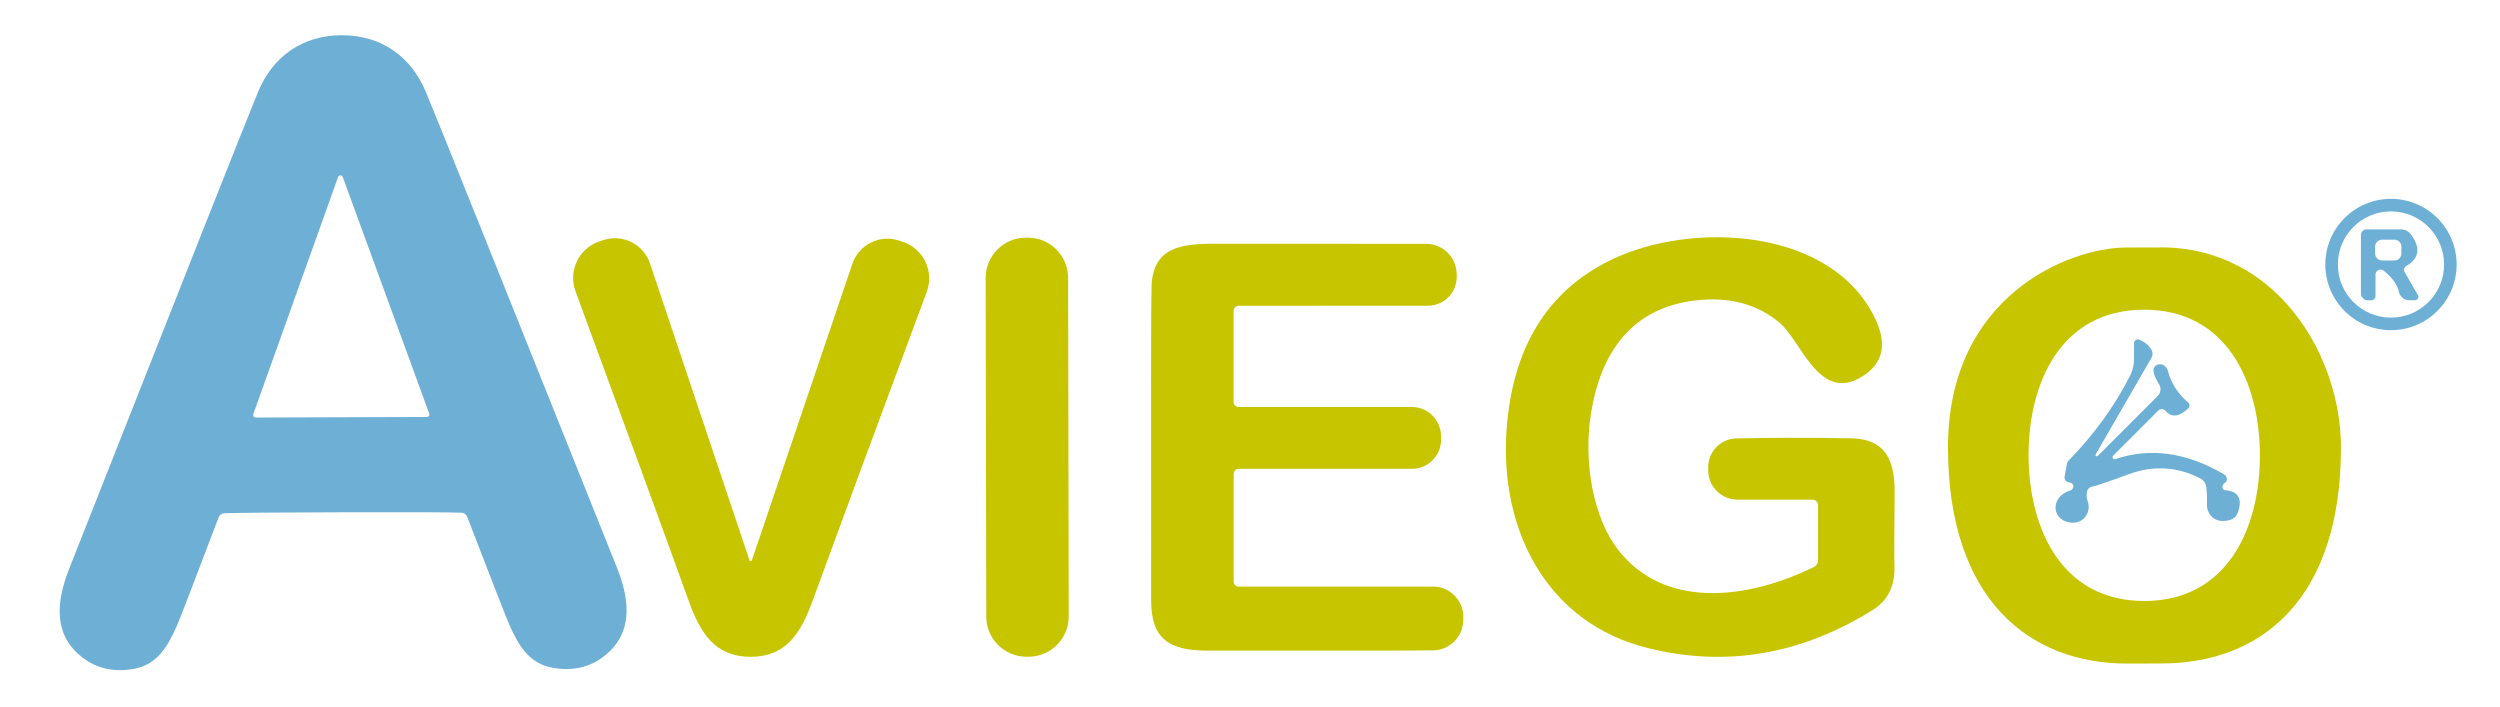 <?xml version="1.0" encoding="utf-8"?>
<!-- Generator: Adobe Illustrator 16.0.0, SVG Export Plug-In . SVG Version: 6.00 Build 0)  -->
<!DOCTYPE svg PUBLIC "-//W3C//DTD SVG 1.1//EN" "http://www.w3.org/Graphics/SVG/1.1/DTD/svg11.dtd">
<svg version="1.1" id="Calque_1" xmlns="http://www.w3.org/2000/svg" xmlns:xlink="http://www.w3.org/1999/xlink" x="0px" y="0px"
	 width="686.433px" height="194px" viewBox="446.531 24.993 686.433 194" enable-background="new 446.531 24.993 686.433 194"
	 xml:space="preserve">
<path fill="#6EB0D5" d="M540.354,34.67c10.84-0.022,18.981,5.76,23.085,15.511c3.16,7.558,20.643,51.083,52.451,130.571
	c3.696,9.253,4.558,18.392-3.809,24.65c-3.84,2.873-8.406,3.862-13.697,2.972c-6.667-1.136-9.501-6.327-11.928-11.656
	c-0.696-1.543-4.581-11.491-11.656-29.843c-0.246-0.649-0.863-1.087-1.565-1.111c-3.628-0.121-14.483-0.158-32.563-0.114
	c-18.081,0.047-28.928,0.138-32.541,0.273c-0.703,0.025-1.319,0.463-1.565,1.11c-6.985,18.398-10.825,28.368-11.52,29.911
	c-2.404,5.329-5.193,10.545-11.86,11.724c-5.291,0.907-9.865-0.067-13.72-2.925c-8.389-6.215-7.573-15.354-3.923-24.628
	c31.416-79.64,48.687-123.247,51.816-130.821C521.396,40.521,529.515,34.693,540.354,34.67z M516.067,138.733
	c-0.125,0.354,0.061,0.743,0.415,0.868c0.071,0.026,0.145,0.038,0.221,0.038l47.054-0.157c0.376-0.004,0.677-0.311,0.673-0.687
	c0-0.074-0.013-0.15-0.039-0.221l-23.742-64.968c-0.118-0.357-0.502-0.551-0.859-0.434c-0.205,0.067-0.366,0.228-0.433,0.434
	L516.067,138.733z"/>
<path fill="#6EB0D5" d="M1121.056,97.621c0,9.957-8.07,18.028-18.027,18.028S1085,107.577,1085,97.621l0,0
	c0-9.956,8.072-18.028,18.029-18.028l0,0C1112.986,79.593,1121.056,87.665,1121.056,97.621z M1117.61,97.621
	c0-8.053-6.529-14.581-14.581-14.581c-8.053,0-14.581,6.528-14.581,14.581c0,8.053,6.528,14.581,14.581,14.581
	C1111.081,112.202,1117.61,105.674,1117.61,97.621z"/>
<path fill="#6EB0D5" d="M1110.421,106.011c0.265,0.456,0.108,1.038-0.348,1.301c-0.149,0.086-0.319,0.13-0.491,0.128h-1.519
	c-1.353,0.001-2.529-0.939-2.835-2.268c-0.5-2.116-1.919-4.082-4.263-5.896c-0.602-0.451-1.455-0.329-1.904,0.272
	c-0.178,0.235-0.273,0.521-0.273,0.816v5.829c0,0.701-0.567,1.269-1.269,1.269h-0.816c-1.065,0-1.928-0.862-1.928-1.927l0,0V89.48
	c0-0.827,0.67-1.497,1.497-1.497l0,0h9.569c1.013-0.001,1.961,0.47,2.561,1.27c2.859,3.719,2.458,6.651-1.2,8.799
	c-0.567,0.334-0.76,1.062-0.432,1.632L1110.421,106.011z M1105.888,92.706c0.002-1.052-0.851-1.906-1.901-1.908l0,0l-3.401-0.005
	c-1.053-0.002-1.907,0.849-1.909,1.901l-0.004,1.905c-0.002,1.052,0.851,1.906,1.902,1.908l0,0l3.401,0.006
	c1.053,0.003,1.905-0.849,1.907-1.901l0,0L1105.888,92.706z"/>
<path fill="#C7C400" d="M652.649,179.007c0.03,0,0.061,0,0.09,0c0.106-0.011,0.188-0.038,0.204-0.068l27.621-81.5
	c1.806-5.32,7.58-8.171,12.903-6.372l0.998,0.339c5.54,1.877,8.51,7.887,6.635,13.427c-0.034,0.099-0.068,0.196-0.104,0.292
	c-13.44,36.103-23.894,64.388-31.361,84.856c-3.175,8.753-7.212,15.375-17.03,15.352c-9.842-0.022-13.833-6.645-16.986-15.397
	c-7.392-20.499-17.748-48.823-31.066-84.969c-2.018-5.489,0.795-11.576,6.284-13.594c0.097-0.036,0.193-0.07,0.292-0.103l0.998-0.34
	c5.329-1.781,11.093,1.091,12.881,6.417l27.347,81.59c0.017,0.03,0.099,0.058,0.204,0.068
	C652.589,179.007,652.618,179.007,652.649,179.007z"/>
<path fill="#C7C400" d="M728.197,90.251l0.545-0.001c6.099-0.011,11.052,4.925,11.063,11.024l0.162,92.973
	c0.01,6.1-4.924,11.053-11.025,11.064h-0.544c-6.099,0.012-11.052-4.924-11.063-11.023l-0.163-92.975
	C717.162,95.215,722.099,90.262,728.197,90.251z"/>
<path fill="#C7C400" d="M944.178,162.182h-20.544c-4.459,0-8.073-3.605-8.073-8.051l0,0v-0.862c-0.001-4.28,3.409-7.779,7.688-7.892
	c8.512-0.211,19.003-0.226,31.476-0.046c9.523,0.16,12.108,5.986,12.019,15.126c-0.106,11.202-0.121,17.848-0.046,19.933
	c0.181,5.458-1.799,9.479-5.941,12.063c-19.623,12.261-40.13,15.775-61.521,10.545c-28.141-6.849-40.954-32.678-39.049-59.865
	c1.603-22.632,11.134-38.21,28.595-46.737c21.974-10.749,61.068-9.138,72.838,16.554c3.098,6.804,1.836,11.944-3.789,15.42
	c-11.813,7.35-16.643-9.682-22.651-14.739c-6.214-5.215-13.985-7.256-23.313-6.123c-17.37,2.109-25.805,14.264-28.504,30.999
	c-1.996,12.428,0.113,28.913,8.368,38.573c13.266,15.51,35.739,11.996,52.838,3.606c0.707-0.348,1.157-1.07,1.155-1.861v-15.102
	C945.721,162.872,945.03,162.182,944.178,162.182z"/>
<path fill="#C7C400" d="M1040.21,207.158L1040.21,207.158l-9.388,0.033c-27.202,0.095-49.425-17.741-49.425-59.362
	c0-41.62,33.272-54.882,49.026-54.882c15.752,0,9.387-0.033,9.387-0.033c31.848,0,49.484,29.69,49.484,54.915
	C1089.295,189.617,1067.412,207.063,1040.21,207.158z M1003.523,150.075c0.045,19.956,9.025,39.979,31.839,39.934
	c22.812-0.046,31.726-20.113,31.678-40.046c-0.045-19.956-9.023-39.98-31.837-39.935
	C1012.367,110.073,1003.478,130.141,1003.523,150.075z"/>
<path fill="#C7C400" d="M785.239,110.411v24.921c0,0.776,0.63,1.406,1.406,1.406h47.508c4.446,0,8.05,3.604,8.05,8.049l0,0v0.954
	c0,4.409-3.584,7.981-8.004,7.981h-47.554c-0.764,0-1.383,0.631-1.383,1.407v29.593c0,0.738,0.599,1.338,1.338,1.338h53.404
	c4.596-0.003,8.324,3.733,8.324,8.342c0,0.062,0,0.124-0.001,0.184l-0.023,0.612c-0.024,4.577-3.691,8.294-8.254,8.368
	c-4.097,0.076-24.77,0.099-62.021,0.068c-10.521,0-15.42-3.266-15.42-13.721c-0.075-54.377-0.037-83.215,0.114-86.51
	c0.476-10.34,7.777-11.497,17.188-11.475c18.549,0.03,37.953,0.038,58.211,0.023c4.595,0,8.33,3.705,8.367,8.299l0.022,0.522
	c0.138,4.368-3.292,8.022-7.66,8.159c-0.077,0.002-0.154,0.004-0.231,0.004l-51.952,0.023
	C785.879,108.959,785.239,109.609,785.239,110.411z"/>
<path fill="#6EB0D5" d="M1027.357,151.047c9.556-3.236,19.479-1.853,29.775,4.149c0.712,0.407,1.019,1.278,0.688,1.947
	c-0.11,0.224-0.287,0.405-0.508,0.523c-0.286,0.167-0.469,0.463-0.544,0.885c-0.09,0.494,0.228,0.964,0.708,1.054
	c0.036,0.006,0.072,0.011,0.108,0.012c3.568,0.289,4.71,2.299,3.424,6.032c-0.573,1.679-2.069,2.473-4.489,2.381
	c-2.304-0.081-4.102-2.104-4.016-4.521c0-0.012,0-0.023,0.002-0.037c0.061-1.858-0.008-3.491-0.204-4.897
	c-0.144-0.94-0.724-1.757-1.564-2.199c-6.38-3.28-12.972-3.667-19.774-1.157c-5.652,2.087-8.987,3.221-10.001,3.401
	c-0.742,0.139-1.317,0.74-1.428,1.497c-0.12,0.968-0.054,1.791,0.205,2.471c0.854,2.26-0.231,4.783-2.429,5.638
	c-0.464,0.179-0.952,0.275-1.449,0.281c-5.92,0.092-6.895-6.984-0.839-8.89c0.597-0.186,0.932-0.818,0.747-1.418
	c-0.02-0.058-0.042-0.113-0.068-0.169c-0.165-0.317-0.553-0.52-1.155-0.611c-0.733-0.102-1.246-0.766-1.147-1.485
	c0.004-0.027,0.008-0.053,0.013-0.079l0.658-3.606c0.045-0.265,0.171-0.51,0.362-0.703c6.97-7.12,12.617-14.898,16.938-23.335
	c0.716-1.416,1.091-2.984,1.091-4.58l0.022-4.422c0.008-0.576,0.472-1.04,1.036-1.036c0.133,0.001,0.268,0.03,0.391,0.083
	c1.573,0.65,2.698,1.596,3.379,2.834c0.366,0.662,0.357,1.471-0.022,2.132l-15.329,26.554c-0.088,0.18-0.015,0.398,0.165,0.486
	c0.134,0.063,0.291,0.042,0.401-0.056l16.487-16.508c0.849-0.853,1-2.177,0.361-3.198c-1.676-2.645-1.979-4.354-0.906-5.124
	c0.936-0.681,2.263-0.396,2.966,0.636c0.156,0.227,0.272,0.481,0.344,0.747c0.908,3.477,2.776,6.394,5.603,8.754
	c0.444,0.368,0.503,1.024,0.135,1.469c-0.026,0.033-0.058,0.064-0.09,0.097c-2.51,2.402-4.604,2.644-6.281,0.725
	c-0.49-0.57-1.352-0.632-1.918-0.14c-0.026,0.022-0.053,0.046-0.078,0.07l-12.358,12.359c-0.237,0.204-0.266,0.563-0.061,0.8
	C1026.868,151.081,1027.131,151.142,1027.357,151.047z"/>
</svg>
